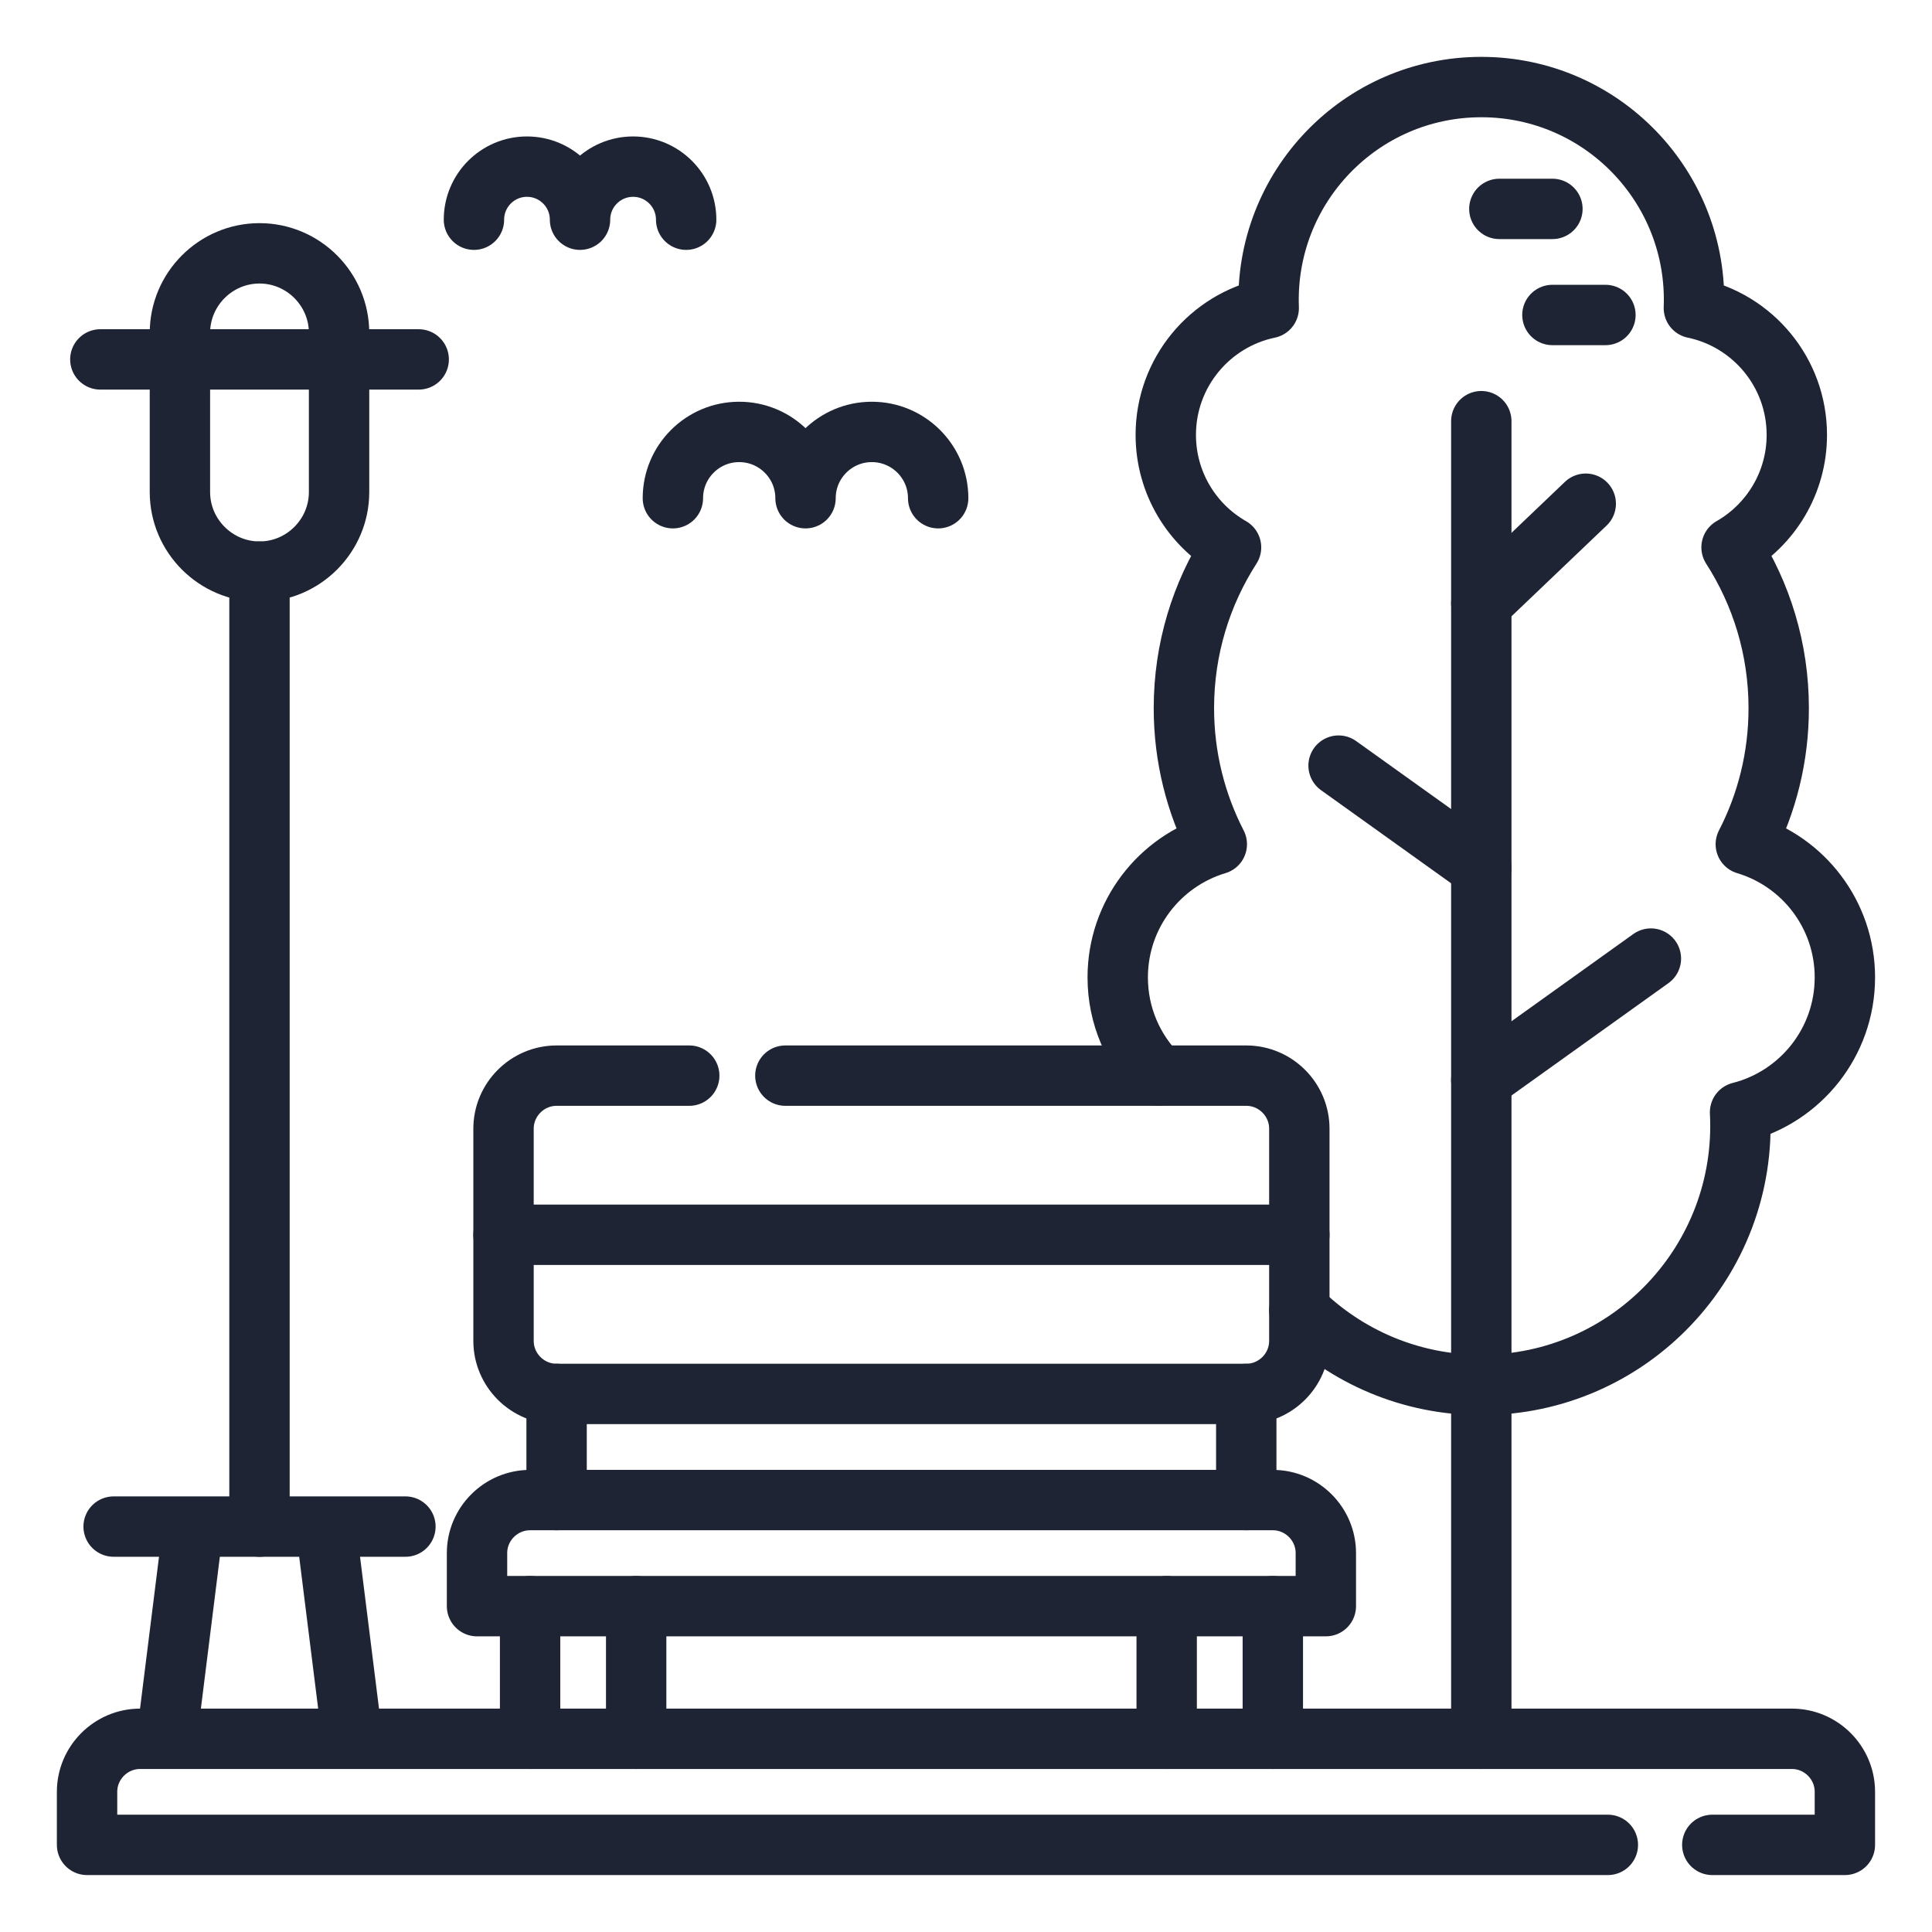 <svg width="32" height="32" viewBox="0 0 32 32" fill="none" xmlns="http://www.w3.org/2000/svg">
<g id="park 1" clip-path="url(#clip0_201_2282)">
<g id="Group">
<path id="Vector" d="M28.361 30.557H30.557V29.678C30.557 29.195 30.162 28.8 29.679 28.8H2.321C1.838 28.8 1.442 29.195 1.442 29.678V30.557H26.631" stroke="#1E2433" stroke-miterlimit="10" stroke-linecap="round" stroke-linejoin="round"/>
<path id="Vector_2" d="M21.521 21.702C22.294 22.465 23.356 22.939 24.535 22.939C26.997 22.939 28.948 20.876 28.821 18.422C29.819 18.169 30.557 17.265 30.557 16.189C30.557 15.147 29.866 14.267 28.916 13.983C29.265 13.307 29.461 12.541 29.461 11.729C29.461 10.748 29.174 9.834 28.68 9.066C29.326 8.696 29.761 8.001 29.761 7.203C29.761 6.169 29.03 5.306 28.056 5.103C28.133 3.105 26.537 1.442 24.535 1.442C22.534 1.442 20.938 3.105 21.014 5.103C20.041 5.306 19.309 6.169 19.309 7.203C19.309 8.001 19.744 8.697 20.39 9.066C19.896 9.834 19.609 10.748 19.609 11.729C19.609 12.541 19.806 13.307 20.154 13.983C19.205 14.267 18.513 15.147 18.513 16.189C18.513 16.824 18.77 17.399 19.187 17.816" stroke="#1E2433" stroke-miterlimit="10" stroke-linecap="round" stroke-linejoin="round"/>
<path id="Vector_3" d="M24.535 6.976V28.8" stroke="#1E2433" stroke-miterlimit="10" stroke-linecap="round" stroke-linejoin="round"/>
<path id="Vector_4" d="M24.535 9.994L26.265 8.343" stroke="#1E2433" stroke-miterlimit="10" stroke-linecap="round" stroke-linejoin="round"/>
<path id="Vector_5" d="M24.535 14.373L22.171 12.681" stroke="#1E2433" stroke-miterlimit="10" stroke-linecap="round" stroke-linejoin="round"/>
<path id="Vector_6" d="M25.713 5.217H26.591M24.834 3.46H25.713" stroke="#1E2433" stroke-miterlimit="10" stroke-linecap="round" stroke-linejoin="round"/>
<path id="Vector_7" d="M24.535 17.888L27.344 15.877" stroke="#1E2433" stroke-miterlimit="10" stroke-linecap="round" stroke-linejoin="round"/>
<path id="Vector_8" fill-rule="evenodd" clip-rule="evenodd" d="M8.78 24.846H21.082C21.565 24.846 21.96 25.241 21.96 25.724V26.603H7.901V25.724C7.901 25.241 8.296 24.846 8.78 24.846Z" stroke="#1E2433" stroke-miterlimit="10" stroke-linecap="round" stroke-linejoin="round"/>
<path id="Vector_9" d="M10.537 26.603V28.8M8.78 28.8V26.603M21.082 26.603V28.8M19.324 28.8V26.603" stroke="#1E2433" stroke-miterlimit="10" stroke-linecap="round" stroke-linejoin="round"/>
<path id="Vector_10" d="M13.008 17.816H20.642C21.126 17.816 21.521 18.211 21.521 18.695V22.209C21.521 22.693 21.125 23.088 20.642 23.088H9.219C8.736 23.088 8.34 22.693 8.34 22.209V18.695C8.34 18.211 8.736 17.816 9.219 17.816H11.416" stroke="#1E2433" stroke-miterlimit="10" stroke-linecap="round" stroke-linejoin="round"/>
<path id="Vector_11" d="M9.219 23.088V24.846" stroke="#1E2433" stroke-miterlimit="10" stroke-linecap="round" stroke-linejoin="round"/>
<path id="Vector_12" d="M20.642 23.088V24.846" stroke="#1E2433" stroke-miterlimit="10" stroke-linecap="round" stroke-linejoin="round"/>
<path id="Vector_13" d="M8.34 20.452H21.521" stroke="#1E2433" stroke-miterlimit="10" stroke-linecap="round" stroke-linejoin="round"/>
<path id="Vector_14" d="M6.715 25.285H1.882M3.2 25.285L2.761 28.799M5.836 28.799L5.397 25.285" stroke="#1E2433" stroke-miterlimit="10" stroke-linecap="round" stroke-linejoin="round"/>
<path id="Vector_15" d="M4.298 25.285V9.468" stroke="#1E2433" stroke-miterlimit="10" stroke-linecap="round" stroke-linejoin="round"/>
<path id="Vector_16" fill-rule="evenodd" clip-rule="evenodd" d="M4.298 4.196C5.023 4.196 5.616 4.789 5.616 5.514V8.15C5.616 8.875 5.023 9.468 4.298 9.468C3.573 9.468 2.98 8.875 2.98 8.15V5.514C2.98 4.789 3.573 4.196 4.298 4.196Z" stroke="#1E2433" stroke-miterlimit="10" stroke-linecap="round" stroke-linejoin="round"/>
<path id="Vector_17" d="M1.662 5.953H6.935" stroke="#1E2433" stroke-miterlimit="10" stroke-linecap="round" stroke-linejoin="round"/>
<path id="Vector_18" d="M7.85 3.639C7.85 3.154 8.243 2.76 8.728 2.76C9.214 2.76 9.607 3.154 9.607 3.639C9.607 3.154 10.001 2.76 10.486 2.76C10.971 2.76 11.365 3.154 11.365 3.639M15.539 8.252C15.539 7.646 15.047 7.154 14.44 7.154C13.834 7.154 13.342 7.646 13.342 8.252C13.342 7.646 12.85 7.154 12.243 7.154C11.637 7.154 11.145 7.646 11.145 8.252" stroke="#1E2433" stroke-miterlimit="10" stroke-linecap="round" stroke-linejoin="round"/>
</g>
</g>
<defs>
<clipPath id="clip0_201_2282">
<rect width="32" height="32" fill="white"/>
</clipPath>
</defs>
</svg>
